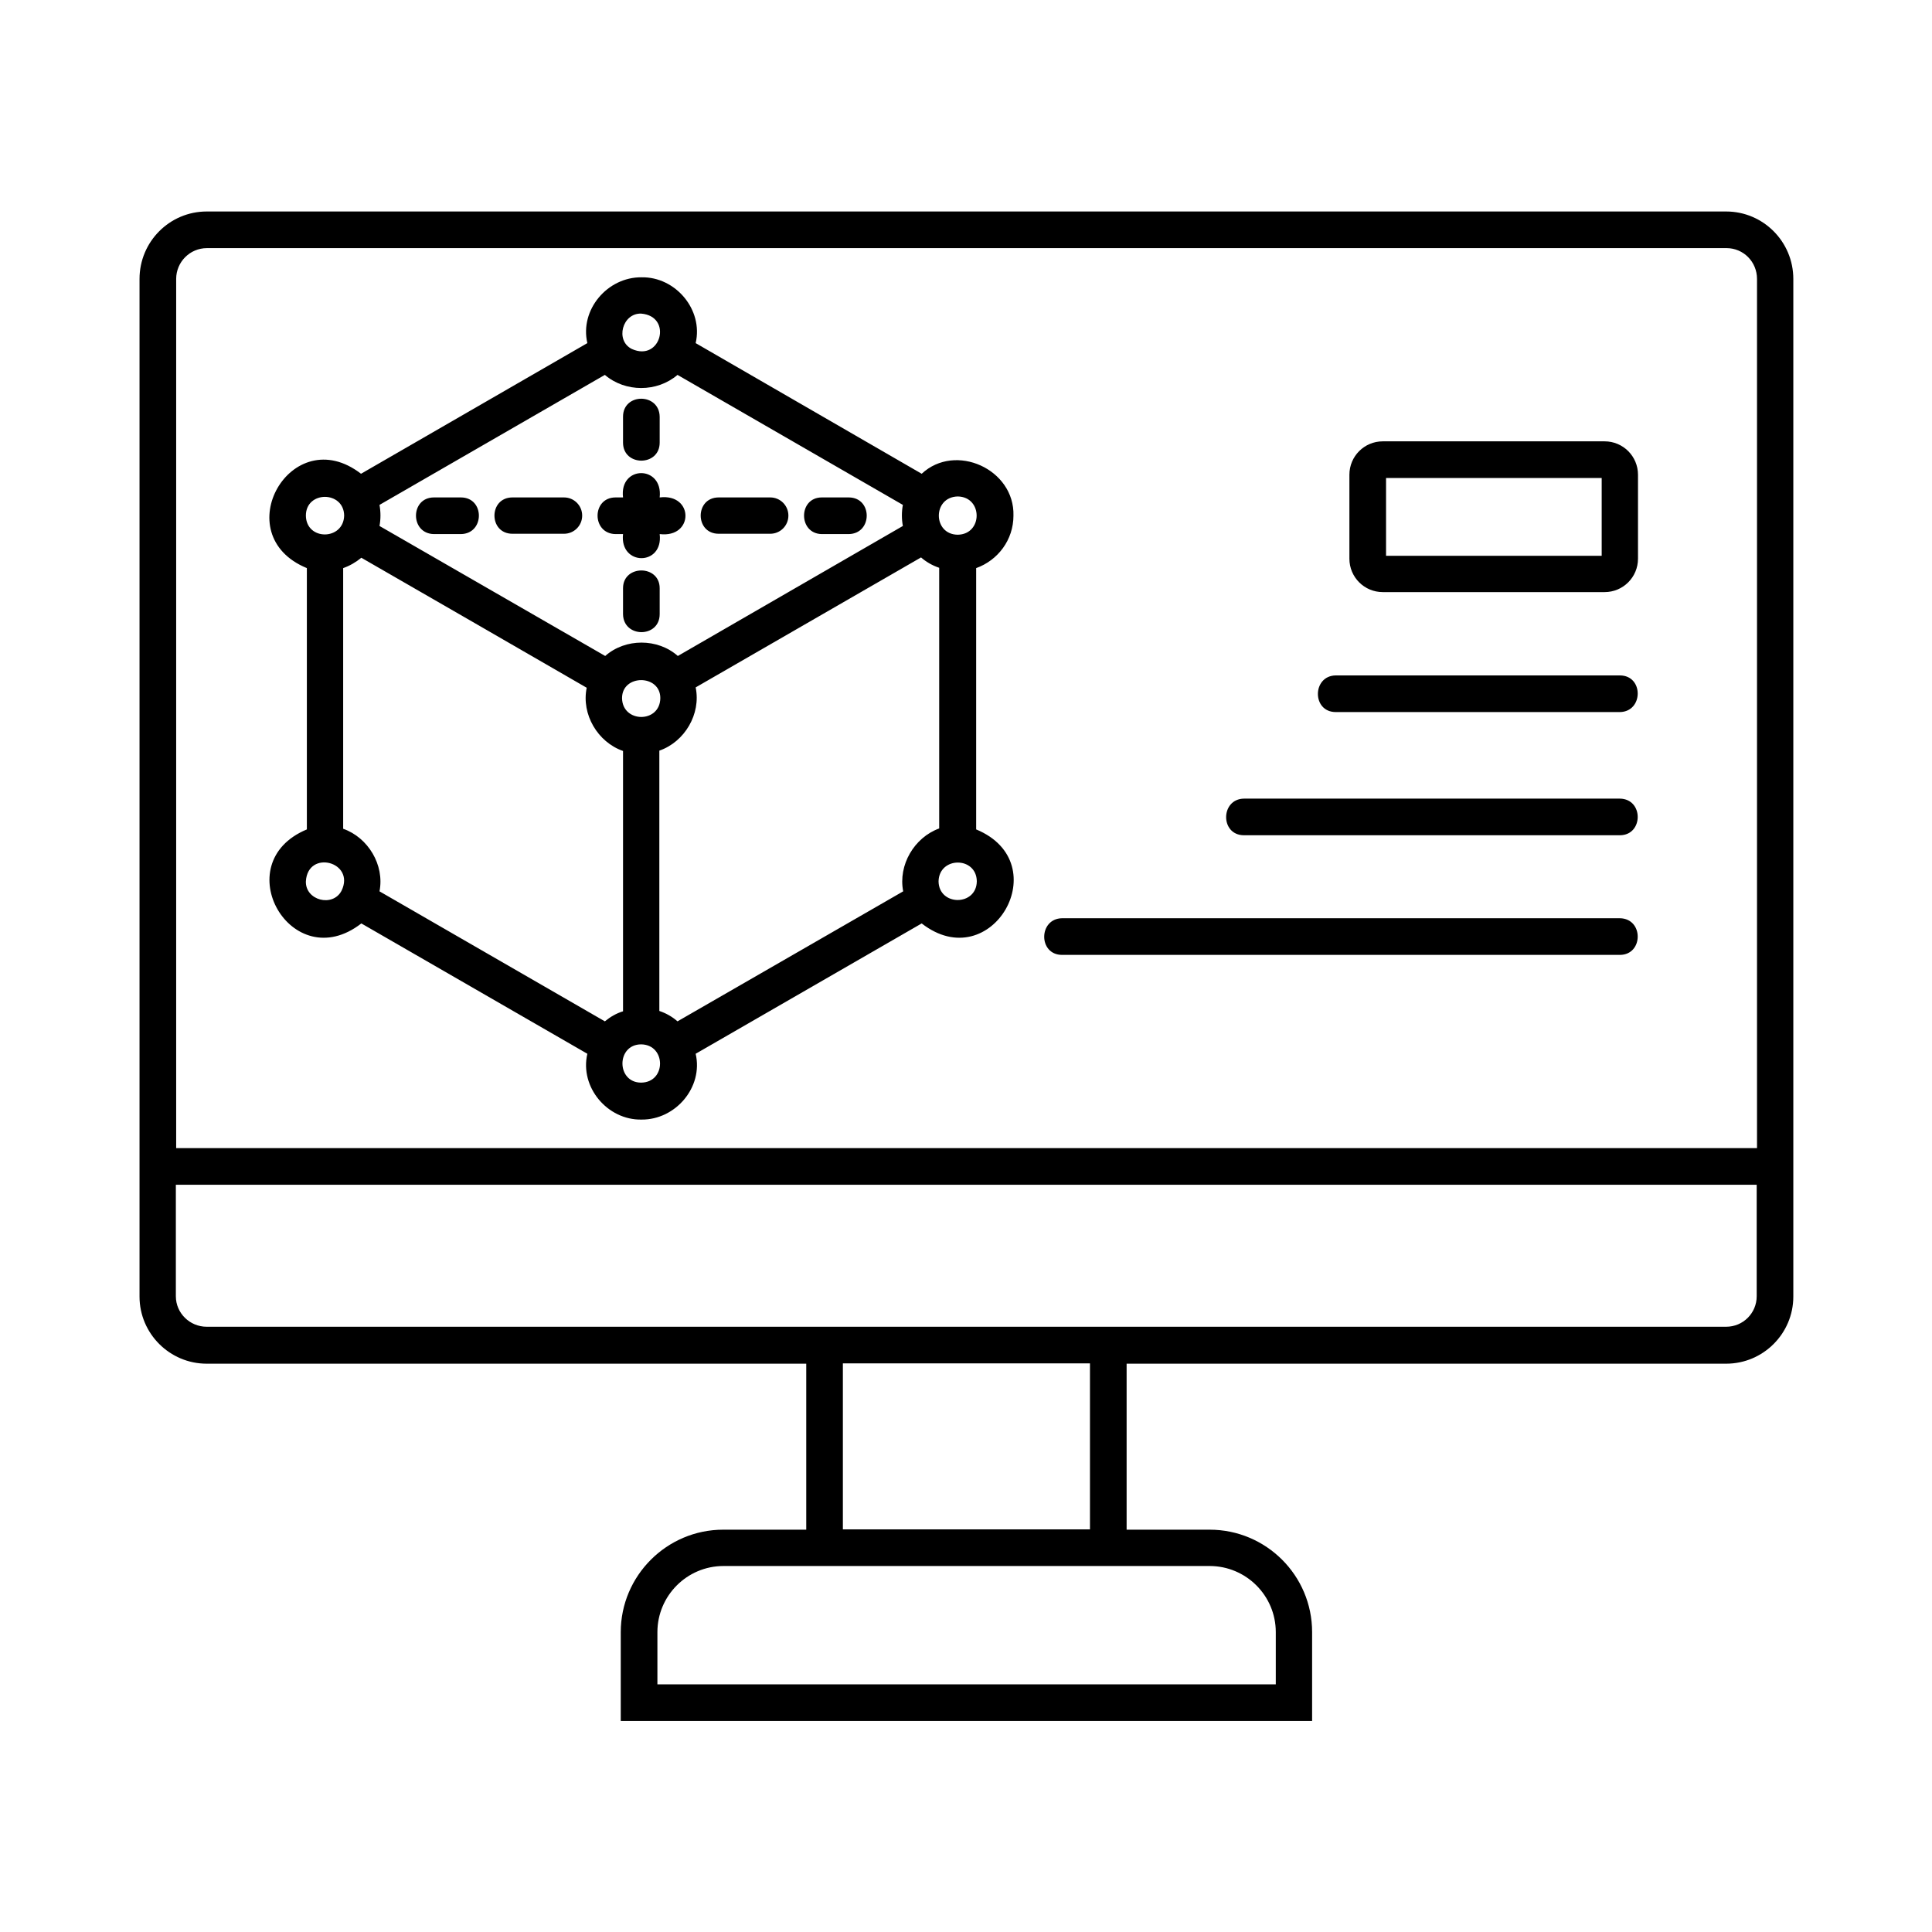 <svg xmlns="http://www.w3.org/2000/svg" xmlns:xlink="http://www.w3.org/1999/xlink" width="500" zoomAndPan="magnify" viewBox="0 0 375 375" height="500" preserveAspectRatio="xMidYMid meet" version="1.0"><defs><clipPath id="38c2b4be15"><path d="M 27.082 41 L 348.082 41 L 348.082 334.168 L 27.082 334.168 Z M 27.082 41 " clip-rule="nonzero"/></clipPath></defs><g clip-path="url(#38c2b4be15)"><path fill="#000000" d="M 335.055 41.051 L 40.113 41.051 C 32.938 41.051 27.082 46.902 27.082 54.141 L 27.082 251.668 C 27.082 258.84 32.938 264.691 40.113 264.691 L 156.492 264.691 L 156.492 296.91 L 140.379 296.91 C 129.426 296.91 120.488 305.848 120.488 316.797 L 120.488 334.039 L 254.68 334.039 L 254.68 316.797 C 254.68 305.785 245.742 296.91 234.789 296.91 L 218.676 296.91 L 218.676 264.691 L 335.055 264.691 C 342.23 264.691 348.082 258.84 348.082 251.668 L 348.082 54.141 C 348.082 46.902 342.23 41.051 335.055 41.051 Z M 234.789 303.961 C 241.84 303.961 247.629 309.684 247.629 316.797 L 247.629 326.926 L 127.602 326.926 L 127.602 316.797 C 127.602 309.75 133.328 303.961 140.441 303.961 Z M 163.602 296.848 L 163.602 264.629 L 211.562 264.629 L 211.562 296.848 Z M 340.973 251.605 C 340.973 254.875 338.328 257.52 335.055 257.52 L 40.113 257.52 C 36.84 257.52 34.133 254.875 34.133 251.605 L 34.133 229.957 L 340.973 229.957 Z M 340.973 222.848 L 34.195 222.848 L 34.195 54.141 C 34.195 50.867 36.84 48.16 40.176 48.16 L 335.117 48.16 C 338.391 48.16 341.035 50.805 341.035 54.141 L 341.035 222.848 Z M 196.711 100.078 C 196.961 91.078 185.445 85.855 178.898 91.957 L 135.027 66.598 C 136.539 60.117 131.125 53.699 124.516 53.824 C 117.906 53.762 112.496 60.117 114.004 66.598 L 70.074 91.957 C 56.539 81.512 43.824 103.789 59.562 110.27 L 59.562 160.988 C 43.824 167.535 56.602 189.746 70.137 179.238 L 114.004 204.535 C 112.496 211.016 117.906 217.434 124.516 217.309 C 131.125 217.371 136.539 211.016 135.027 204.535 L 178.898 179.238 C 192.43 189.746 205.27 167.535 189.473 160.988 L 189.473 110.27 C 193.688 108.762 196.711 104.797 196.711 100.078 Z M 124.453 60.871 C 130.621 61.375 128.293 70.312 122.629 67.73 C 119.355 66.098 120.805 60.746 124.453 60.871 Z M 73.66 98 L 117.402 72.766 C 121.371 76.164 127.539 76.164 131.504 72.766 L 175.246 98 C 174.996 99.32 174.996 100.77 175.246 102.09 L 131.566 127.324 C 127.664 123.863 121.371 123.863 117.469 127.324 L 73.66 102.09 C 73.91 100.77 73.91 99.383 73.66 98 Z M 128.168 135.504 C 128.105 140.414 120.805 140.348 120.738 135.504 C 120.738 130.848 128.168 130.848 128.168 135.504 Z M 59.371 100.078 C 59.371 95.23 66.738 95.23 66.801 100.078 C 66.672 104.922 59.434 104.984 59.371 100.078 Z M 66.297 172.883 C 64.598 176.156 59.246 174.77 59.371 171.059 C 59.75 164.828 69.004 167.281 66.297 172.883 Z M 117.402 198.242 L 73.66 173.008 C 74.668 167.91 71.457 162.562 66.609 160.863 L 66.609 110.27 C 67.871 109.828 69.066 109.137 70.137 108.258 C 79.512 113.668 104.879 128.266 113.879 133.492 C 112.809 138.648 116.02 144.062 120.93 145.762 L 120.93 196.293 C 119.672 196.668 118.473 197.359 117.402 198.242 Z M 124.453 210.137 C 119.605 210.137 119.605 202.711 124.453 202.711 C 129.301 202.773 129.363 210.074 124.453 210.137 Z M 175.309 173.008 L 131.504 198.242 C 130.496 197.359 129.301 196.668 127.977 196.227 L 127.977 145.699 C 132.887 144 136.098 138.586 135.027 133.426 L 178.773 108.195 C 179.777 109.074 180.977 109.766 182.297 110.207 L 182.297 160.801 C 177.449 162.562 174.305 167.91 175.309 173.008 Z M 189.598 171.059 C 189.535 175.902 182.234 175.902 182.172 171.059 C 182.297 166.211 189.535 166.211 189.598 171.059 Z M 185.883 103.789 C 181.039 103.727 180.977 96.488 185.883 96.363 C 190.793 96.426 190.793 103.727 185.883 103.789 Z M 128.043 114.172 L 128.043 119.207 C 128.043 123.863 120.992 123.863 120.93 119.207 C 120.93 119.207 120.93 114.172 120.93 114.172 C 120.93 109.578 128.043 109.578 128.043 114.172 Z M 120.93 85.918 L 120.93 80.883 C 120.93 76.227 127.977 76.227 128.043 80.883 C 128.043 80.883 128.043 85.918 128.043 85.918 C 128.043 90.574 120.93 90.574 120.93 85.918 Z M 84.234 96.551 L 89.457 96.551 C 94.117 96.551 94.117 103.602 89.457 103.664 L 84.234 103.664 C 79.578 103.602 79.578 96.551 84.234 96.551 Z M 139.496 96.551 L 149.504 96.551 C 151.457 96.551 153.027 98.125 153.027 100.078 C 153.027 102.027 151.457 103.602 149.504 103.602 L 139.496 103.602 C 134.84 103.602 134.84 96.551 139.496 96.551 Z M 99.465 96.551 L 109.473 96.551 C 111.426 96.551 113 98.125 113 100.078 C 113 102.027 111.426 103.602 109.473 103.602 L 99.465 103.602 C 94.809 103.602 94.809 96.551 99.465 96.551 Z M 119.48 96.551 L 120.93 96.551 C 120.172 90.258 128.734 90.258 128.043 96.551 C 134.715 95.734 134.715 104.48 128.043 103.664 C 128.797 109.895 120.238 109.895 120.93 103.664 L 119.48 103.664 C 114.824 103.602 114.824 96.551 119.48 96.551 Z M 159.512 96.551 L 164.734 96.551 C 169.395 96.551 169.395 103.602 164.734 103.664 L 159.512 103.664 C 154.918 103.602 154.918 96.551 159.512 96.551 Z M 311.453 85.664 L 268.398 85.664 C 264.812 85.664 261.918 88.562 261.918 92.148 L 261.918 108.445 C 261.918 112.031 264.812 114.926 268.398 114.926 L 311.453 114.926 C 315.039 114.926 317.934 112.031 317.934 108.445 L 317.934 92.148 C 317.934 88.562 315.039 85.664 311.453 85.664 Z M 310.887 107.879 L 269.031 107.879 L 269.031 92.777 L 310.887 92.777 Z M 314.41 138.211 L 259.273 138.211 C 254.617 138.211 254.68 131.16 259.273 131.098 L 314.41 131.098 C 319.066 131.098 319.004 138.148 314.41 138.211 Z M 314.41 185.344 L 206.152 185.344 C 201.492 185.344 201.555 178.293 206.152 178.23 L 314.41 178.23 C 319.066 178.293 319.004 185.344 314.41 185.344 Z M 314.41 162.121 L 241.461 162.121 C 236.805 162.121 236.867 155.074 241.461 155.012 L 314.41 155.012 C 319.066 155.074 319.004 162.121 314.41 162.121 Z M 314.41 162.121 " fill-opacity="1" fill-rule="nonzero"/></g></svg>